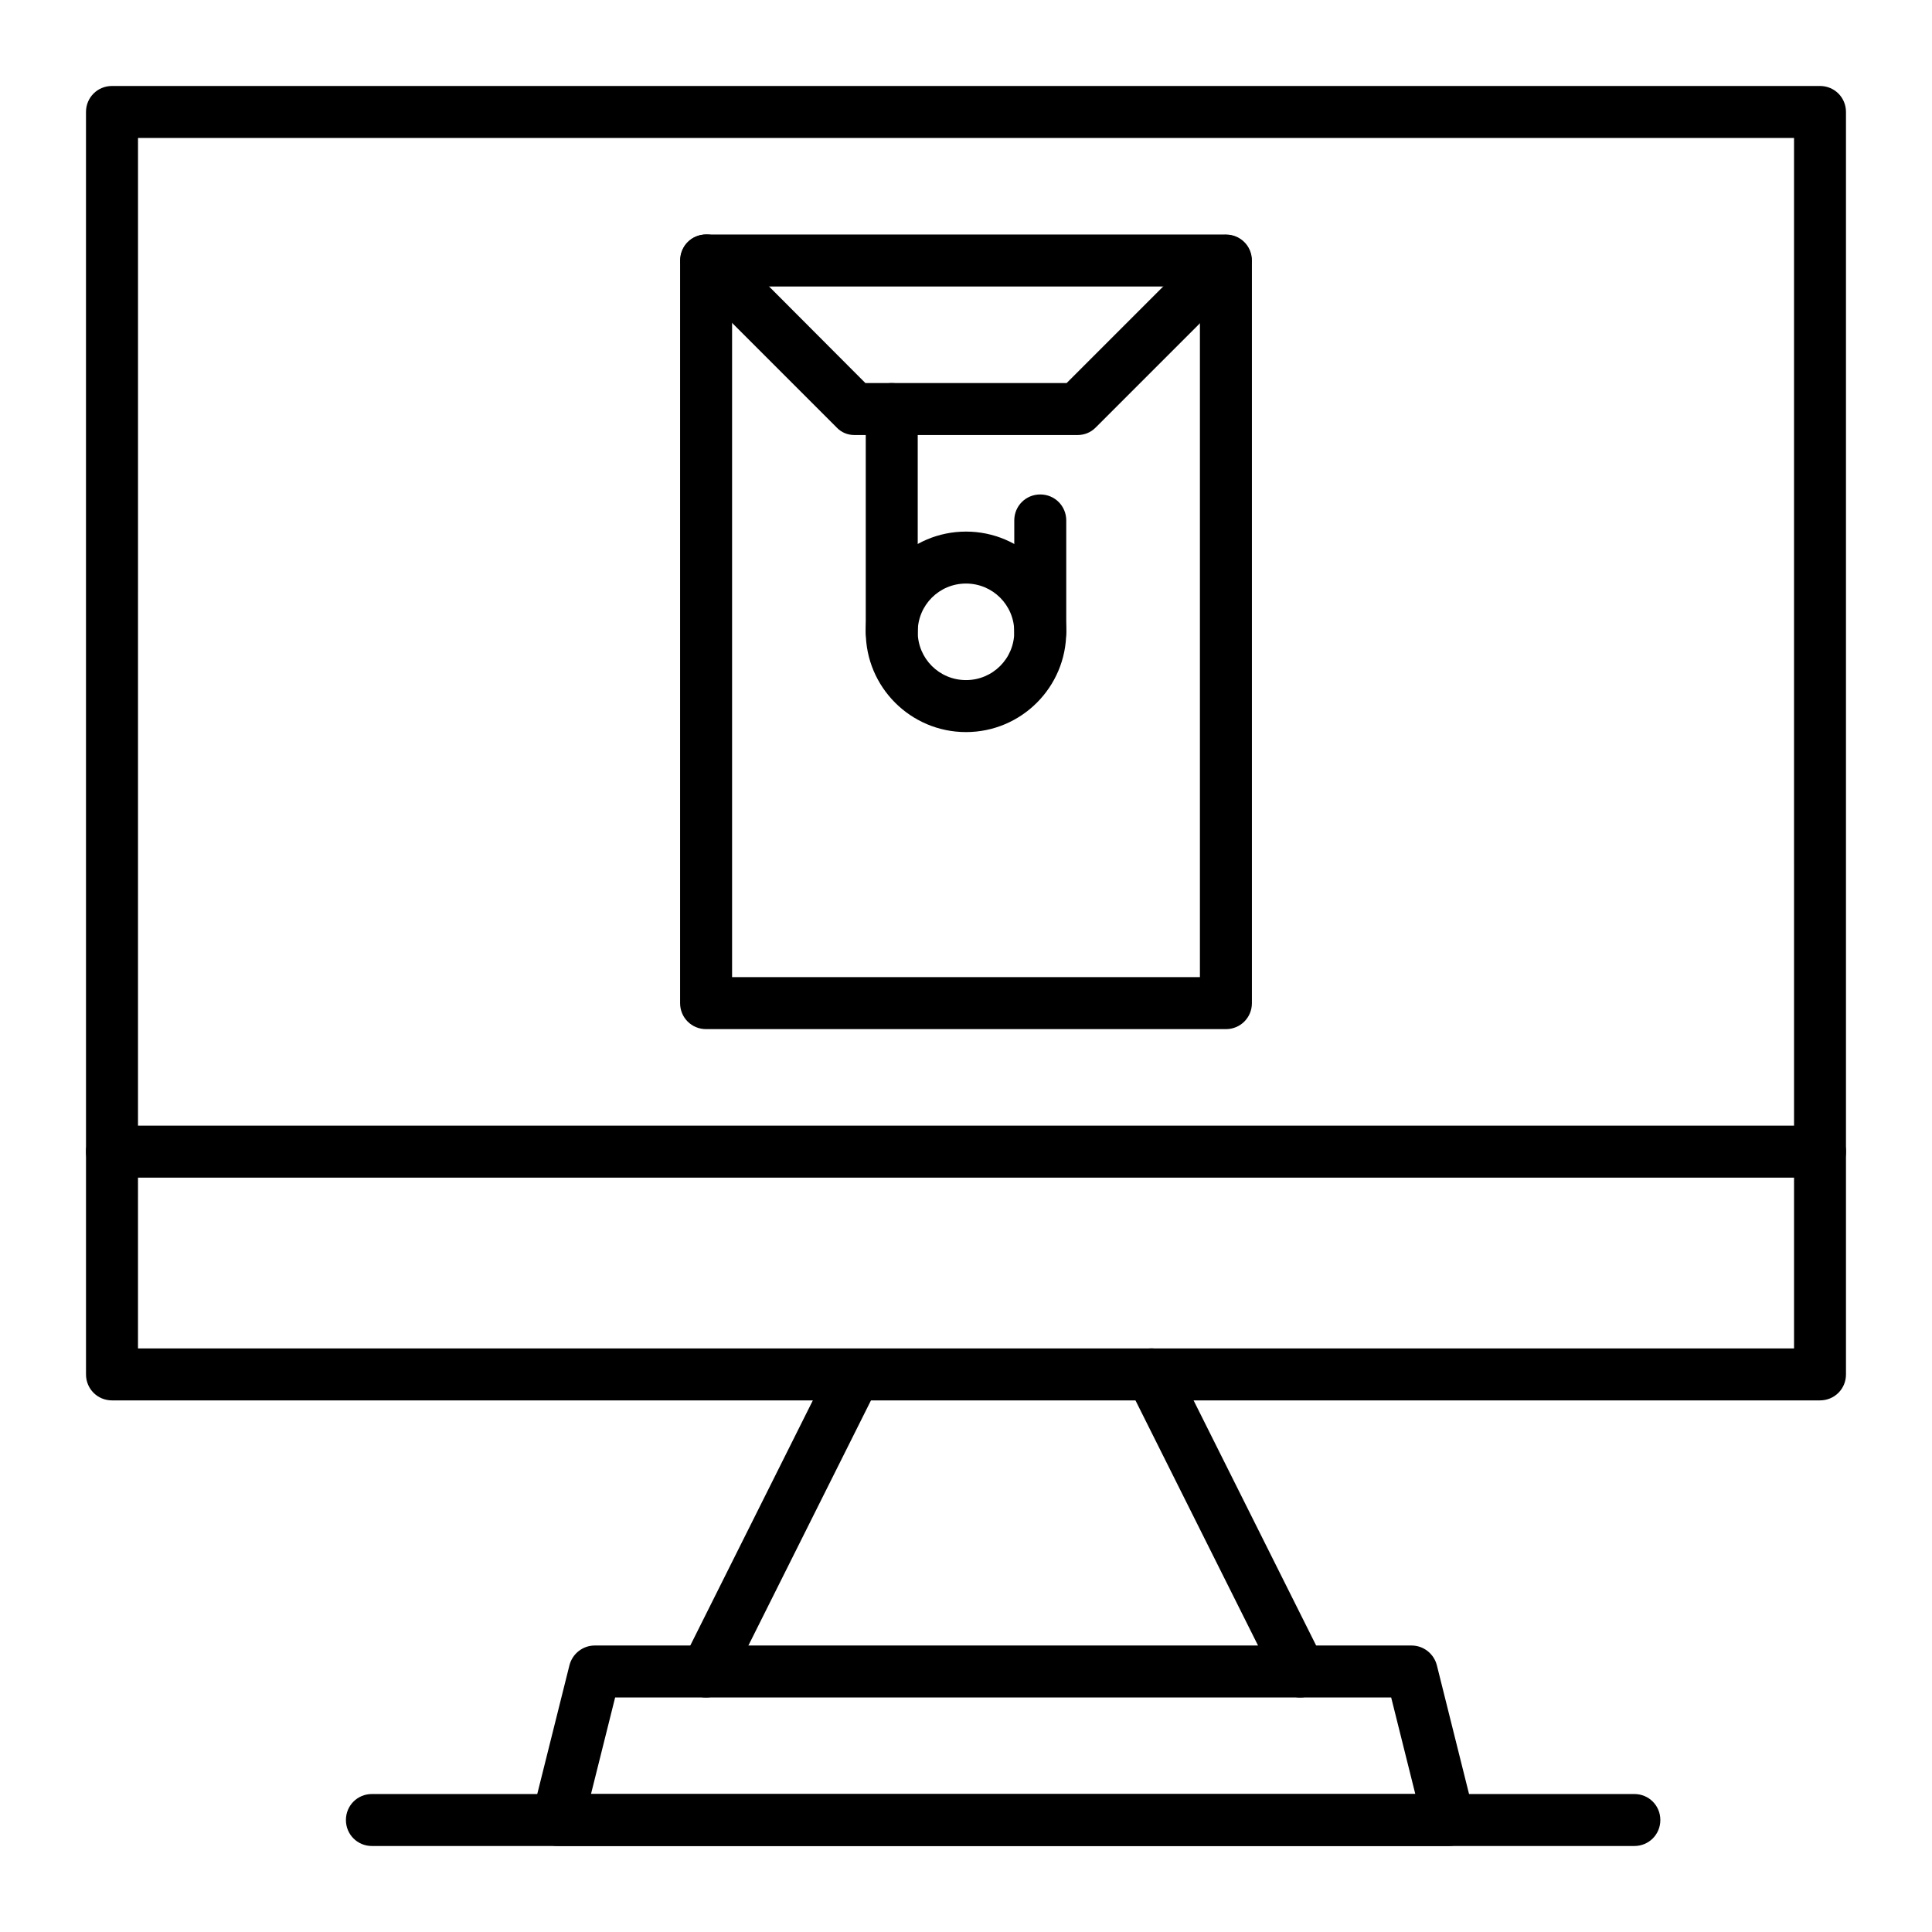 <?xml version="1.0" encoding="UTF-8"?>
<!-- Uploaded to: SVG Repo, www.svgrepo.com, Generator: SVG Repo Mixer Tools -->
<svg fill="#000000" width="800px" height="800px" version="1.1" viewBox="144 144 512 512" xmlns="http://www.w3.org/2000/svg">
 <g>
  <path d="m626.32 515.12h-452.64c-3.836 0-6.887-3.051-6.887-6.887l-0.004-334.56c0-3.836 3.051-6.887 6.887-6.887h452.64c3.836 0 6.887 3.051 6.887 6.887v334.56c0.004 3.836-3.047 6.883-6.883 6.883zm-445.75-13.773h438.87l-0.004-320.79h-438.86z"/>
  <path d="m527.92 633.21h-236.16c-2.164 0-4.133-0.984-5.41-2.656s-1.77-3.836-1.277-5.902l9.84-39.359c0.789-3.051 3.543-5.215 6.691-5.215h216.48c3.148 0 5.902 2.164 6.691 5.215l9.84 39.359c0.492 2.066 0.098 4.231-1.277 5.902-1.285 1.672-3.254 2.656-5.418 2.656zm-227.3-13.777h218.45l-6.394-25.586h-205.66z"/>
  <path d="m331.12 593.85c-1.082 0-2.066-0.195-3.051-0.688-3.445-1.672-4.82-5.805-3.051-9.25l39.359-78.719c1.672-3.445 5.805-4.82 9.25-3.051 3.445 1.672 4.82 5.805 3.051 9.25l-39.359 78.719c-1.277 2.359-3.641 3.738-6.199 3.738z"/>
  <path d="m488.56 593.85c-2.559 0-4.922-1.379-6.199-3.836l-39.359-78.719c-1.672-3.445-0.297-7.578 3.051-9.25 3.445-1.672 7.578-0.297 9.25 3.051l39.359 78.719c1.672 3.445 0.297 7.578-3.051 9.25-0.984 0.586-1.969 0.785-3.051 0.785z"/>
  <path d="m626.32 456.09h-452.64c-3.836 0-6.887-3.051-6.887-6.887 0-3.836 3.051-6.887 6.887-6.887h452.64c3.836 0 6.887 3.051 6.887 6.887 0 3.836-3.051 6.887-6.887 6.887z"/>
  <path d="m577.12 633.21h-334.56c-3.836 0-6.887-3.051-6.887-6.887 0-3.836 3.051-6.887 6.887-6.887h334.56c3.836 0 6.887 3.051 6.887 6.887 0 3.836-3.051 6.887-6.891 6.887z"/>
  <path d="m468.88 416.73h-137.76c-3.836 0-6.887-3.051-6.887-6.887v-196.8c0-3.836 3.051-6.887 6.887-6.887h137.76c3.836 0 6.887 3.051 6.887 6.887v196.8c0 3.836-3.051 6.887-6.887 6.887zm-130.87-13.777h123.98v-183.02h-123.98z"/>
  <path d="m429.52 259.29h-59.039c-1.871 0-3.543-0.688-4.82-2.066l-39.359-39.359c-2.656-2.656-2.656-7.086 0-9.742s7.086-2.656 9.742 0l37.293 37.391h53.332l37.289-37.293c2.656-2.656 7.086-2.656 9.742 0s2.656 7.086 0 9.742l-39.359 39.359c-1.277 1.281-2.953 1.969-4.82 1.969z"/>
  <path d="m400 338.01c-14.66 0-26.566-11.906-26.566-26.566s11.906-26.566 26.566-26.566 26.566 11.906 26.566 26.566-11.906 26.566-26.566 26.566zm0-39.363c-7.086 0-12.793 5.707-12.793 12.793s5.707 12.793 12.793 12.793 12.793-5.707 12.793-12.793c-0.004-7.086-5.711-12.793-12.793-12.793z"/>
  <path d="m380.32 318.33c-3.836 0-6.887-3.051-6.887-6.887v-59.039c0-3.836 3.051-6.887 6.887-6.887 3.836 0 6.887 3.051 6.887 6.887v59.039c0 3.836-3.051 6.887-6.887 6.887z"/>
  <path d="m419.68 318.33c-3.836 0-6.887-3.051-6.887-6.887v-29.52c0-3.836 3.051-6.887 6.887-6.887 3.836 0 6.887 3.051 6.887 6.887v29.52c0 3.836-3.051 6.887-6.887 6.887z"/>
 </g>
</svg>
